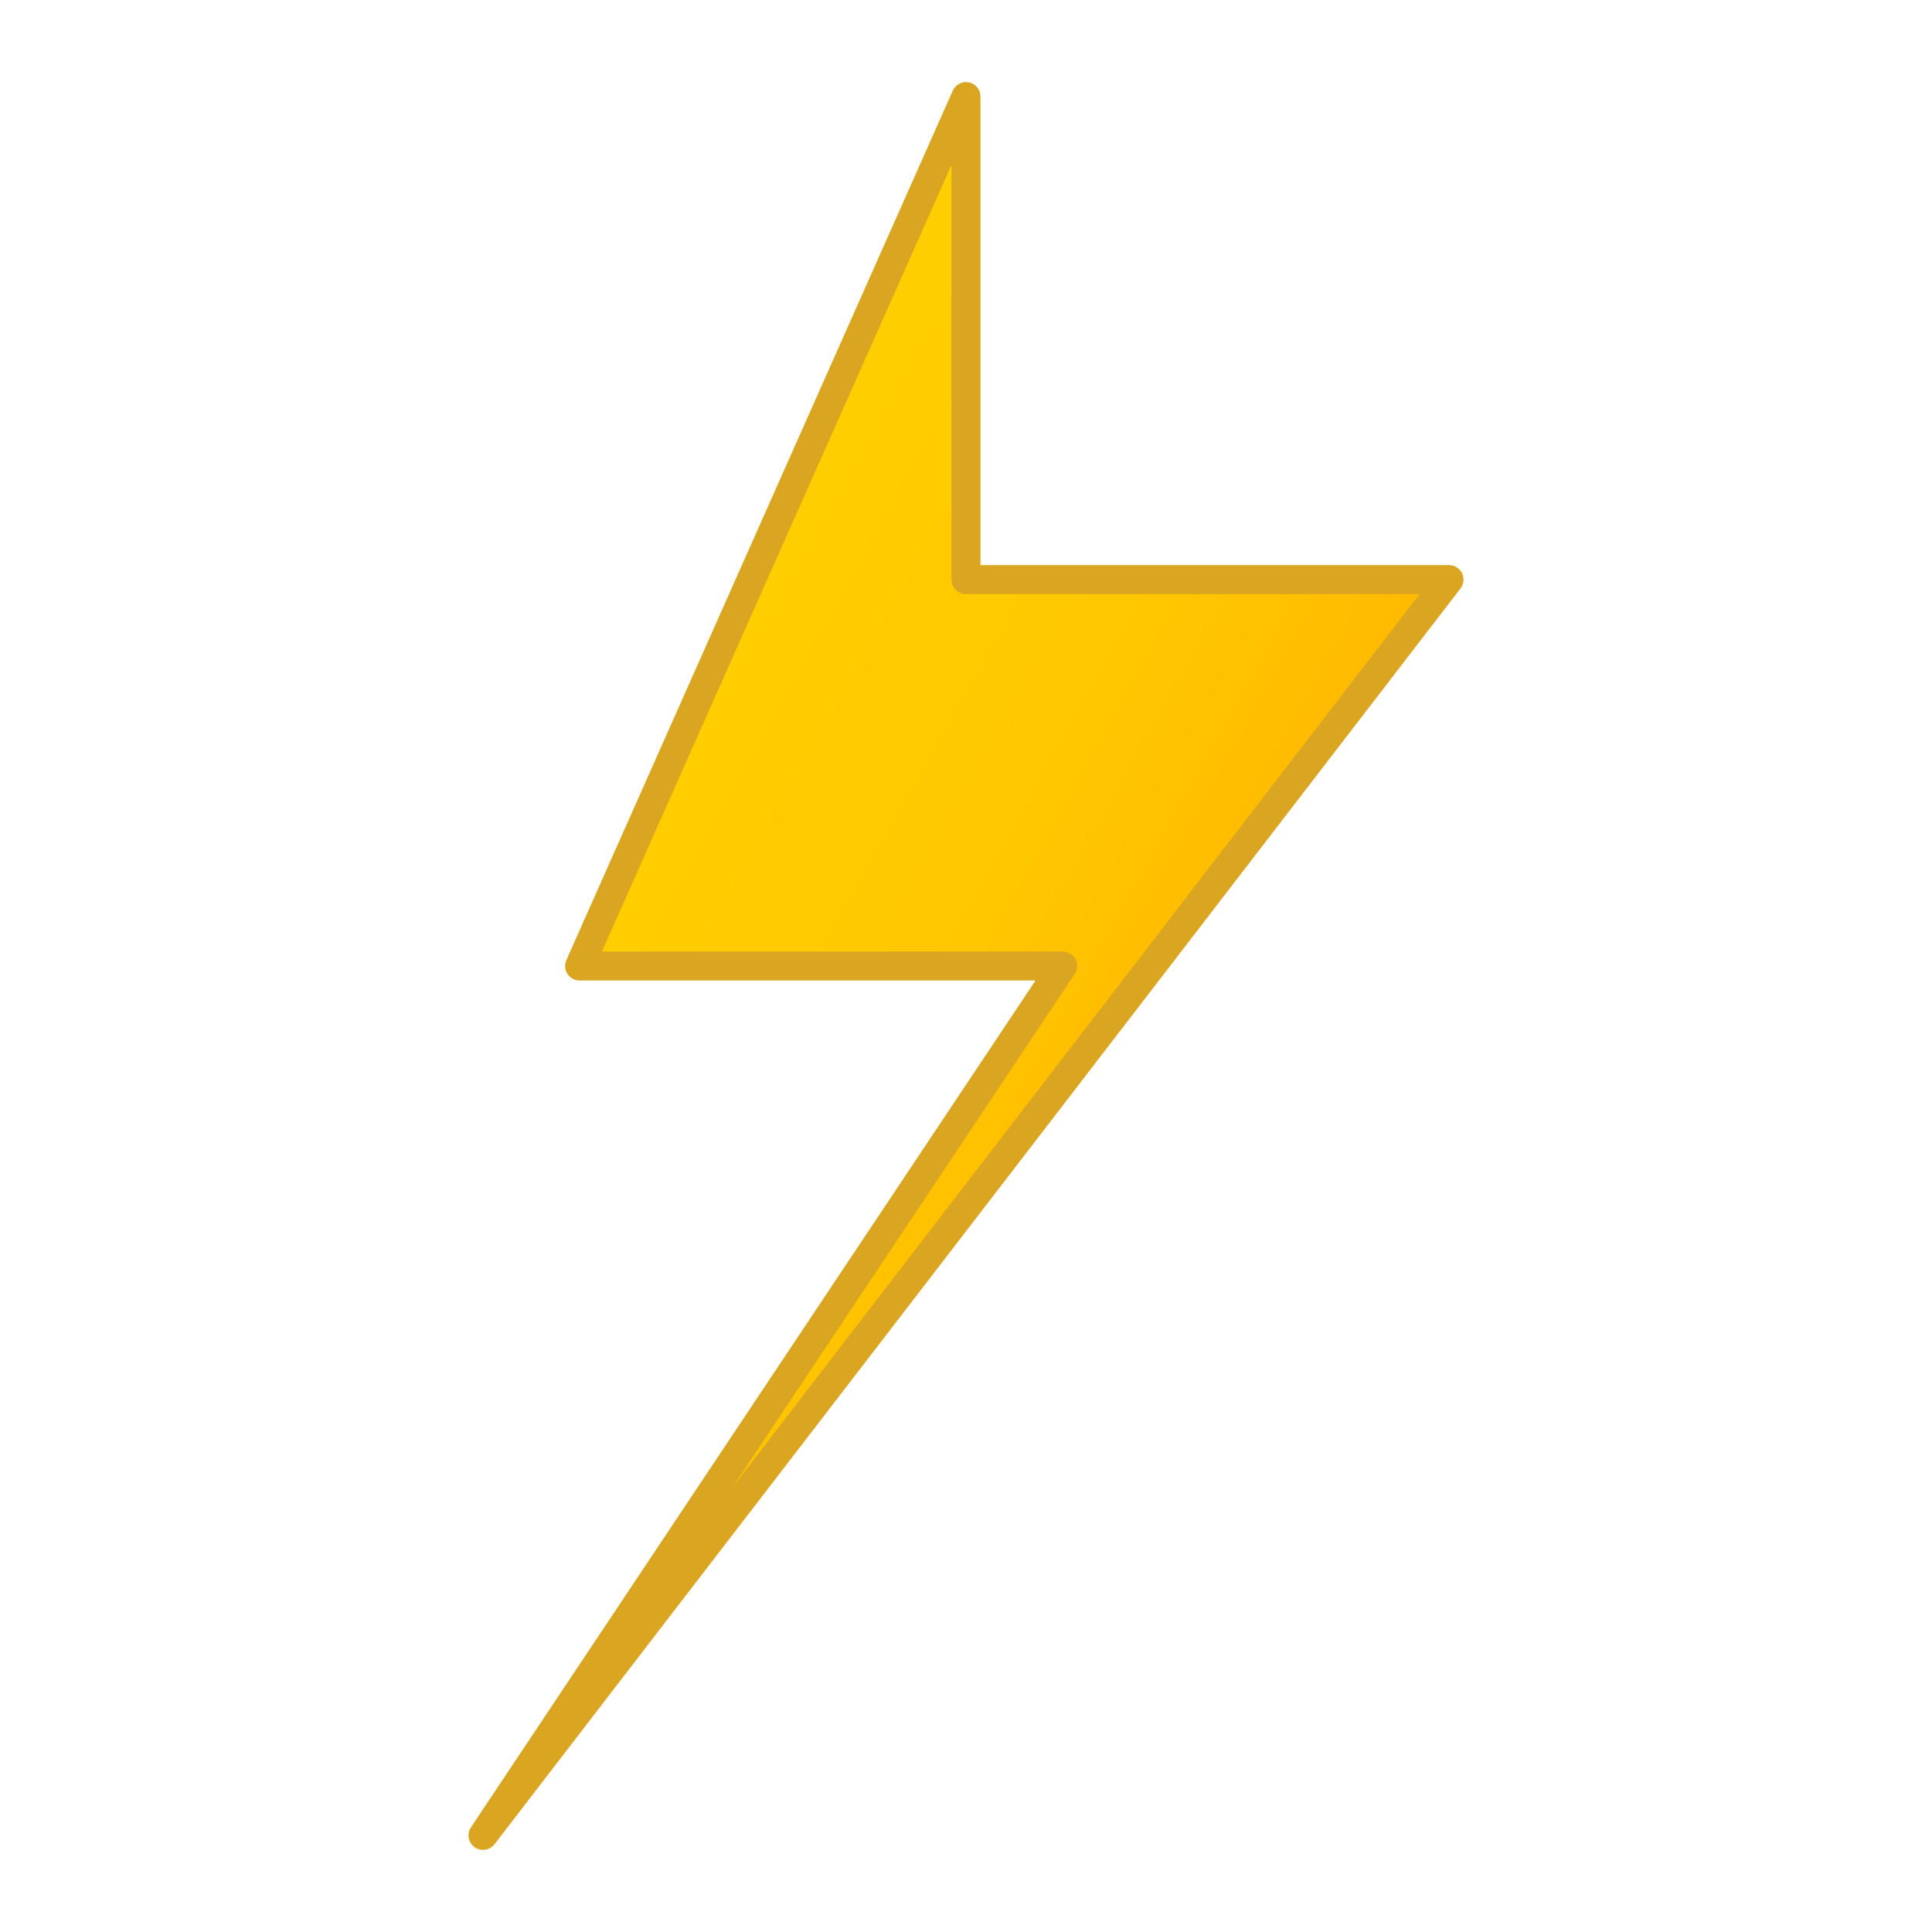 <svg viewBox="0 0 100 100" xmlns="http://www.w3.org/2000/svg" width="48" height="48">
  <!-- Golden Lightning bolt -->
  <defs>
    <linearGradient id="goldenGradient" x1="0%" y1="0%" x2="100%" y2="100%">
      <stop offset="0%" style="stop-color:#FFD700;stop-opacity:1" />
      <stop offset="50%" style="stop-color:#FFC700;stop-opacity:1" />
      <stop offset="100%" style="stop-color:#FF9500;stop-opacity:1" />
    </linearGradient>
  </defs>
  <path d="M 50 5 L 30 50 L 55 50 L 25 95 L 75 30 L 50 30 Z" fill="url(#goldenGradient)" stroke="#DAA520" stroke-width="1.5" stroke-linejoin="round"/>
</svg>

